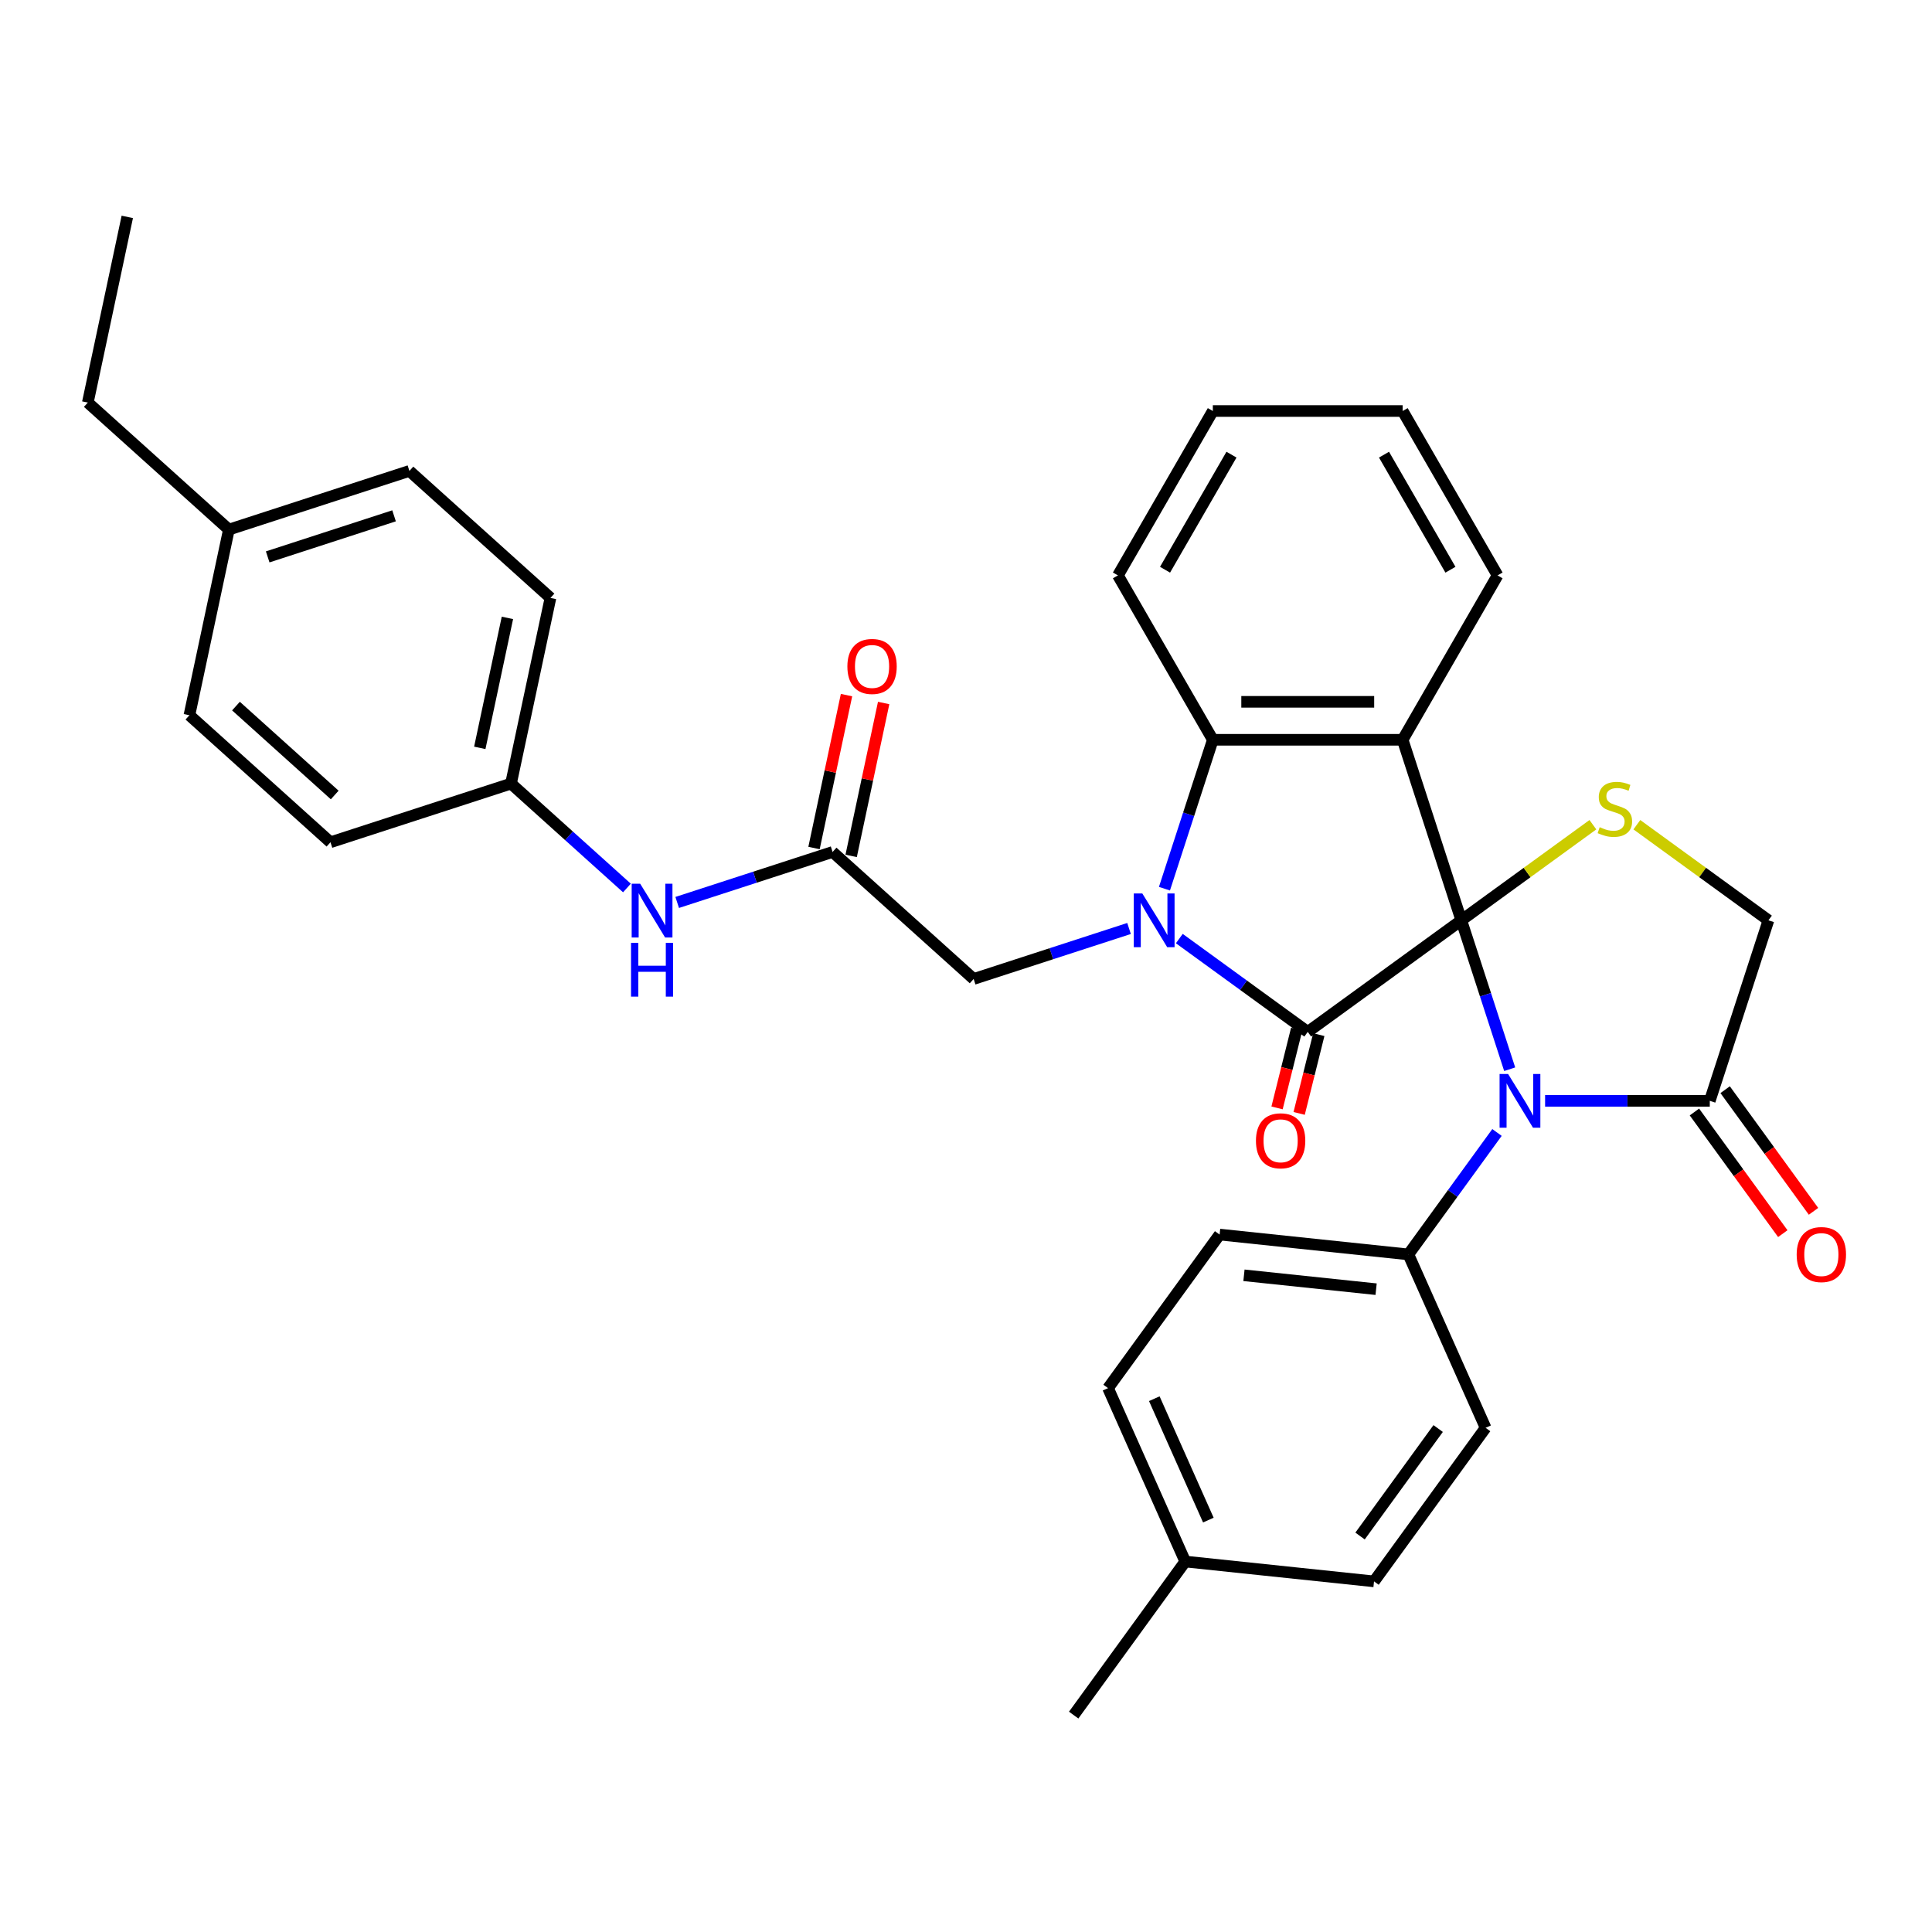 <?xml version='1.0' encoding='iso-8859-1'?>
<svg version='1.1' baseProfile='full'
              xmlns='http://www.w3.org/2000/svg'
                      xmlns:rdkit='http://www.rdkit.org/xml'
                      xmlns:xlink='http://www.w3.org/1999/xlink'
                  xml:space='preserve'
width='1000px' height='1000px' viewBox='0 0 1000 1000'>
<!-- END OF HEADER -->
<rect style='opacity:1.0;fill:#FFFFFF;stroke:none' width='1000' height='1000' x='0' y='0'> </rect>
<path class='bond-0' d='M 756.371,476.354 L 676.886,534.103' style='fill:none;fill-rule:evenodd;stroke:#000000;stroke-width:6px;stroke-linecap:butt;stroke-linejoin:miter;stroke-opacity:1' />
<path class='bond-2' d='M 756.371,476.354 L 726.01,382.913' style='fill:none;fill-rule:evenodd;stroke:#000000;stroke-width:6px;stroke-linecap:butt;stroke-linejoin:miter;stroke-opacity:1' />
<path class='bond-3' d='M 756.371,476.354 L 768.892,514.89' style='fill:none;fill-rule:evenodd;stroke:#000000;stroke-width:6px;stroke-linecap:butt;stroke-linejoin:miter;stroke-opacity:1' />
<path class='bond-3' d='M 768.892,514.89 L 781.413,553.426' style='fill:none;fill-rule:evenodd;stroke:#0000FF;stroke-width:6px;stroke-linecap:butt;stroke-linejoin:miter;stroke-opacity:1' />
<path class='bond-5' d='M 756.371,476.354 L 790.424,451.612' style='fill:none;fill-rule:evenodd;stroke:#000000;stroke-width:6px;stroke-linecap:butt;stroke-linejoin:miter;stroke-opacity:1' />
<path class='bond-5' d='M 790.424,451.612 L 824.478,426.87' style='fill:none;fill-rule:evenodd;stroke:#CCCC00;stroke-width:6px;stroke-linecap:butt;stroke-linejoin:miter;stroke-opacity:1' />
<path class='bond-1' d='M 676.886,534.103 L 643.647,509.954' style='fill:none;fill-rule:evenodd;stroke:#000000;stroke-width:6px;stroke-linecap:butt;stroke-linejoin:miter;stroke-opacity:1' />
<path class='bond-1' d='M 643.647,509.954 L 610.409,485.805' style='fill:none;fill-rule:evenodd;stroke:#0000FF;stroke-width:6px;stroke-linecap:butt;stroke-linejoin:miter;stroke-opacity:1' />
<path class='bond-11' d='M 671.166,532.676 L 666.082,553.062' style='fill:none;fill-rule:evenodd;stroke:#000000;stroke-width:6px;stroke-linecap:butt;stroke-linejoin:miter;stroke-opacity:1' />
<path class='bond-11' d='M 666.082,553.062 L 660.998,573.448' style='fill:none;fill-rule:evenodd;stroke:#FF0000;stroke-width:6px;stroke-linecap:butt;stroke-linejoin:miter;stroke-opacity:1' />
<path class='bond-11' d='M 682.605,535.529 L 677.521,555.915' style='fill:none;fill-rule:evenodd;stroke:#000000;stroke-width:6px;stroke-linecap:butt;stroke-linejoin:miter;stroke-opacity:1' />
<path class='bond-11' d='M 677.521,555.915 L 672.438,576.301' style='fill:none;fill-rule:evenodd;stroke:#FF0000;stroke-width:6px;stroke-linecap:butt;stroke-linejoin:miter;stroke-opacity:1' />
<path class='bond-7' d='M 584.392,480.58 L 544.176,493.647' style='fill:none;fill-rule:evenodd;stroke:#0000FF;stroke-width:6px;stroke-linecap:butt;stroke-linejoin:miter;stroke-opacity:1' />
<path class='bond-7' d='M 544.176,493.647 L 503.96,506.714' style='fill:none;fill-rule:evenodd;stroke:#000000;stroke-width:6px;stroke-linecap:butt;stroke-linejoin:miter;stroke-opacity:1' />
<path class='bond-34' d='M 602.719,459.985 L 615.24,421.449' style='fill:none;fill-rule:evenodd;stroke:#0000FF;stroke-width:6px;stroke-linecap:butt;stroke-linejoin:miter;stroke-opacity:1' />
<path class='bond-34' d='M 615.24,421.449 L 627.761,382.913' style='fill:none;fill-rule:evenodd;stroke:#000000;stroke-width:6px;stroke-linecap:butt;stroke-linejoin:miter;stroke-opacity:1' />
<path class='bond-4' d='M 726.01,382.913 L 627.761,382.913' style='fill:none;fill-rule:evenodd;stroke:#000000;stroke-width:6px;stroke-linecap:butt;stroke-linejoin:miter;stroke-opacity:1' />
<path class='bond-4' d='M 711.273,363.264 L 642.499,363.264' style='fill:none;fill-rule:evenodd;stroke:#000000;stroke-width:6px;stroke-linecap:butt;stroke-linejoin:miter;stroke-opacity:1' />
<path class='bond-17' d='M 726.01,382.913 L 775.134,297.827' style='fill:none;fill-rule:evenodd;stroke:#000000;stroke-width:6px;stroke-linecap:butt;stroke-linejoin:miter;stroke-opacity:1' />
<path class='bond-6' d='M 799.739,569.794 L 842.36,569.794' style='fill:none;fill-rule:evenodd;stroke:#0000FF;stroke-width:6px;stroke-linecap:butt;stroke-linejoin:miter;stroke-opacity:1' />
<path class='bond-6' d='M 842.36,569.794 L 884.98,569.794' style='fill:none;fill-rule:evenodd;stroke:#000000;stroke-width:6px;stroke-linecap:butt;stroke-linejoin:miter;stroke-opacity:1' />
<path class='bond-9' d='M 774.839,586.162 L 751.91,617.72' style='fill:none;fill-rule:evenodd;stroke:#0000FF;stroke-width:6px;stroke-linecap:butt;stroke-linejoin:miter;stroke-opacity:1' />
<path class='bond-9' d='M 751.91,617.72 L 728.982,649.279' style='fill:none;fill-rule:evenodd;stroke:#000000;stroke-width:6px;stroke-linecap:butt;stroke-linejoin:miter;stroke-opacity:1' />
<path class='bond-23' d='M 627.761,382.913 L 578.637,297.827' style='fill:none;fill-rule:evenodd;stroke:#000000;stroke-width:6px;stroke-linecap:butt;stroke-linejoin:miter;stroke-opacity:1' />
<path class='bond-10' d='M 847.233,426.87 L 881.287,451.612' style='fill:none;fill-rule:evenodd;stroke:#CCCC00;stroke-width:6px;stroke-linecap:butt;stroke-linejoin:miter;stroke-opacity:1' />
<path class='bond-10' d='M 881.287,451.612 L 915.341,476.354' style='fill:none;fill-rule:evenodd;stroke:#000000;stroke-width:6px;stroke-linecap:butt;stroke-linejoin:miter;stroke-opacity:1' />
<path class='bond-13' d='M 877.032,575.569 L 899.903,607.048' style='fill:none;fill-rule:evenodd;stroke:#000000;stroke-width:6px;stroke-linecap:butt;stroke-linejoin:miter;stroke-opacity:1' />
<path class='bond-13' d='M 899.903,607.048 L 922.774,638.528' style='fill:none;fill-rule:evenodd;stroke:#FF0000;stroke-width:6px;stroke-linecap:butt;stroke-linejoin:miter;stroke-opacity:1' />
<path class='bond-13' d='M 892.929,564.019 L 915.8,595.499' style='fill:none;fill-rule:evenodd;stroke:#000000;stroke-width:6px;stroke-linecap:butt;stroke-linejoin:miter;stroke-opacity:1' />
<path class='bond-13' d='M 915.8,595.499 L 938.671,626.978' style='fill:none;fill-rule:evenodd;stroke:#FF0000;stroke-width:6px;stroke-linecap:butt;stroke-linejoin:miter;stroke-opacity:1' />
<path class='bond-33' d='M 884.98,569.794 L 915.341,476.354' style='fill:none;fill-rule:evenodd;stroke:#000000;stroke-width:6px;stroke-linecap:butt;stroke-linejoin:miter;stroke-opacity:1' />
<path class='bond-8' d='M 503.96,506.714 L 430.947,440.973' style='fill:none;fill-rule:evenodd;stroke:#000000;stroke-width:6px;stroke-linecap:butt;stroke-linejoin:miter;stroke-opacity:1' />
<path class='bond-12' d='M 430.947,440.973 L 390.731,454.04' style='fill:none;fill-rule:evenodd;stroke:#000000;stroke-width:6px;stroke-linecap:butt;stroke-linejoin:miter;stroke-opacity:1' />
<path class='bond-12' d='M 390.731,454.04 L 350.515,467.107' style='fill:none;fill-rule:evenodd;stroke:#0000FF;stroke-width:6px;stroke-linecap:butt;stroke-linejoin:miter;stroke-opacity:1' />
<path class='bond-14' d='M 440.557,443.016 L 448.969,403.443' style='fill:none;fill-rule:evenodd;stroke:#000000;stroke-width:6px;stroke-linecap:butt;stroke-linejoin:miter;stroke-opacity:1' />
<path class='bond-14' d='M 448.969,403.443 L 457.38,363.871' style='fill:none;fill-rule:evenodd;stroke:#FF0000;stroke-width:6px;stroke-linecap:butt;stroke-linejoin:miter;stroke-opacity:1' />
<path class='bond-14' d='M 421.337,438.93 L 429.748,399.358' style='fill:none;fill-rule:evenodd;stroke:#000000;stroke-width:6px;stroke-linecap:butt;stroke-linejoin:miter;stroke-opacity:1' />
<path class='bond-14' d='M 429.748,399.358 L 438.16,359.786' style='fill:none;fill-rule:evenodd;stroke:#FF0000;stroke-width:6px;stroke-linecap:butt;stroke-linejoin:miter;stroke-opacity:1' />
<path class='bond-15' d='M 728.982,649.279 L 631.271,639.009' style='fill:none;fill-rule:evenodd;stroke:#000000;stroke-width:6px;stroke-linecap:butt;stroke-linejoin:miter;stroke-opacity:1' />
<path class='bond-15' d='M 712.271,667.28 L 643.874,660.092' style='fill:none;fill-rule:evenodd;stroke:#000000;stroke-width:6px;stroke-linecap:butt;stroke-linejoin:miter;stroke-opacity:1' />
<path class='bond-16' d='M 728.982,649.279 L 768.943,739.034' style='fill:none;fill-rule:evenodd;stroke:#000000;stroke-width:6px;stroke-linecap:butt;stroke-linejoin:miter;stroke-opacity:1' />
<path class='bond-18' d='M 324.499,459.621 L 294.496,432.606' style='fill:none;fill-rule:evenodd;stroke:#0000FF;stroke-width:6px;stroke-linecap:butt;stroke-linejoin:miter;stroke-opacity:1' />
<path class='bond-18' d='M 294.496,432.606 L 264.494,405.592' style='fill:none;fill-rule:evenodd;stroke:#000000;stroke-width:6px;stroke-linecap:butt;stroke-linejoin:miter;stroke-opacity:1' />
<path class='bond-20' d='M 631.271,639.009 L 573.522,718.494' style='fill:none;fill-rule:evenodd;stroke:#000000;stroke-width:6px;stroke-linecap:butt;stroke-linejoin:miter;stroke-opacity:1' />
<path class='bond-19' d='M 768.943,739.034 L 711.194,818.519' style='fill:none;fill-rule:evenodd;stroke:#000000;stroke-width:6px;stroke-linecap:butt;stroke-linejoin:miter;stroke-opacity:1' />
<path class='bond-19' d='M 744.384,739.406 L 703.96,795.046' style='fill:none;fill-rule:evenodd;stroke:#000000;stroke-width:6px;stroke-linecap:butt;stroke-linejoin:miter;stroke-opacity:1' />
<path class='bond-30' d='M 775.134,297.827 L 726.01,212.741' style='fill:none;fill-rule:evenodd;stroke:#000000;stroke-width:6px;stroke-linecap:butt;stroke-linejoin:miter;stroke-opacity:1' />
<path class='bond-30' d='M 750.749,294.889 L 716.361,235.329' style='fill:none;fill-rule:evenodd;stroke:#000000;stroke-width:6px;stroke-linecap:butt;stroke-linejoin:miter;stroke-opacity:1' />
<path class='bond-24' d='M 264.494,405.592 L 171.054,435.953' style='fill:none;fill-rule:evenodd;stroke:#000000;stroke-width:6px;stroke-linecap:butt;stroke-linejoin:miter;stroke-opacity:1' />
<path class='bond-25' d='M 264.494,405.592 L 284.921,309.49' style='fill:none;fill-rule:evenodd;stroke:#000000;stroke-width:6px;stroke-linecap:butt;stroke-linejoin:miter;stroke-opacity:1' />
<path class='bond-25' d='M 248.338,387.091 L 262.637,319.82' style='fill:none;fill-rule:evenodd;stroke:#000000;stroke-width:6px;stroke-linecap:butt;stroke-linejoin:miter;stroke-opacity:1' />
<path class='bond-21' d='M 711.194,818.519 L 613.483,808.249' style='fill:none;fill-rule:evenodd;stroke:#000000;stroke-width:6px;stroke-linecap:butt;stroke-linejoin:miter;stroke-opacity:1' />
<path class='bond-36' d='M 573.522,718.494 L 613.483,808.249' style='fill:none;fill-rule:evenodd;stroke:#000000;stroke-width:6px;stroke-linecap:butt;stroke-linejoin:miter;stroke-opacity:1' />
<path class='bond-36' d='M 597.467,723.965 L 625.44,786.793' style='fill:none;fill-rule:evenodd;stroke:#000000;stroke-width:6px;stroke-linecap:butt;stroke-linejoin:miter;stroke-opacity:1' />
<path class='bond-29' d='M 613.483,808.249 L 555.734,887.734' style='fill:none;fill-rule:evenodd;stroke:#000000;stroke-width:6px;stroke-linecap:butt;stroke-linejoin:miter;stroke-opacity:1' />
<path class='bond-22' d='M 118.468,274.109 L 211.908,243.749' style='fill:none;fill-rule:evenodd;stroke:#000000;stroke-width:6px;stroke-linecap:butt;stroke-linejoin:miter;stroke-opacity:1' />
<path class='bond-22' d='M 138.556,288.243 L 203.964,266.991' style='fill:none;fill-rule:evenodd;stroke:#000000;stroke-width:6px;stroke-linecap:butt;stroke-linejoin:miter;stroke-opacity:1' />
<path class='bond-28' d='M 118.468,274.109 L 45.455,208.368' style='fill:none;fill-rule:evenodd;stroke:#000000;stroke-width:6px;stroke-linecap:butt;stroke-linejoin:miter;stroke-opacity:1' />
<path class='bond-37' d='M 118.468,274.109 L 98.041,370.211' style='fill:none;fill-rule:evenodd;stroke:#000000;stroke-width:6px;stroke-linecap:butt;stroke-linejoin:miter;stroke-opacity:1' />
<path class='bond-35' d='M 578.637,297.827 L 627.761,212.741' style='fill:none;fill-rule:evenodd;stroke:#000000;stroke-width:6px;stroke-linecap:butt;stroke-linejoin:miter;stroke-opacity:1' />
<path class='bond-35' d='M 603.023,294.889 L 637.41,235.329' style='fill:none;fill-rule:evenodd;stroke:#000000;stroke-width:6px;stroke-linecap:butt;stroke-linejoin:miter;stroke-opacity:1' />
<path class='bond-27' d='M 171.054,435.953 L 98.041,370.211' style='fill:none;fill-rule:evenodd;stroke:#000000;stroke-width:6px;stroke-linecap:butt;stroke-linejoin:miter;stroke-opacity:1' />
<path class='bond-27' d='M 173.25,411.489 L 122.141,365.47' style='fill:none;fill-rule:evenodd;stroke:#000000;stroke-width:6px;stroke-linecap:butt;stroke-linejoin:miter;stroke-opacity:1' />
<path class='bond-26' d='M 284.921,309.49 L 211.908,243.749' style='fill:none;fill-rule:evenodd;stroke:#000000;stroke-width:6px;stroke-linecap:butt;stroke-linejoin:miter;stroke-opacity:1' />
<path class='bond-32' d='M 45.455,208.368 L 65.882,112.266' style='fill:none;fill-rule:evenodd;stroke:#000000;stroke-width:6px;stroke-linecap:butt;stroke-linejoin:miter;stroke-opacity:1' />
<path class='bond-31' d='M 726.01,212.741 L 627.761,212.741' style='fill:none;fill-rule:evenodd;stroke:#000000;stroke-width:6px;stroke-linecap:butt;stroke-linejoin:miter;stroke-opacity:1' />
<path  class='atom-2' d='M 591.25 462.442
L 600.368 477.179
Q 601.272 478.633, 602.726 481.266
Q 604.18 483.899, 604.258 484.056
L 604.258 462.442
L 607.953 462.442
L 607.953 490.266
L 604.14 490.266
L 594.355 474.153
Q 593.215 472.266, 591.997 470.105
Q 590.818 467.943, 590.464 467.275
L 590.464 490.266
L 586.849 490.266
L 586.849 462.442
L 591.25 462.442
' fill='#0000FF'/>
<path  class='atom-4' d='M 780.581 555.882
L 789.698 570.619
Q 790.602 572.073, 792.056 574.706
Q 793.51 577.339, 793.589 577.496
L 793.589 555.882
L 797.283 555.882
L 797.283 583.706
L 793.471 583.706
L 783.685 567.593
Q 782.546 565.707, 781.327 563.545
Q 780.148 561.384, 779.795 560.716
L 779.795 583.706
L 776.179 583.706
L 776.179 555.882
L 780.581 555.882
' fill='#0000FF'/>
<path  class='atom-6' d='M 827.996 428.154
Q 828.31 428.272, 829.607 428.822
Q 830.904 429.372, 832.319 429.726
Q 833.773 430.041, 835.187 430.041
Q 837.821 430.041, 839.353 428.783
Q 840.886 427.486, 840.886 425.246
Q 840.886 423.713, 840.1 422.77
Q 839.353 421.827, 838.174 421.316
Q 836.995 420.805, 835.03 420.216
Q 832.554 419.469, 831.061 418.762
Q 829.607 418.054, 828.546 416.561
Q 827.524 415.067, 827.524 412.552
Q 827.524 409.055, 829.882 406.893
Q 832.279 404.732, 836.995 404.732
Q 840.218 404.732, 843.873 406.264
L 842.969 409.29
Q 839.628 407.915, 837.113 407.915
Q 834.402 407.915, 832.908 409.055
Q 831.415 410.155, 831.454 412.081
Q 831.454 413.574, 832.201 414.478
Q 832.987 415.382, 834.087 415.893
Q 835.227 416.404, 837.113 416.993
Q 839.628 417.779, 841.122 418.565
Q 842.615 419.351, 843.676 420.962
Q 844.777 422.534, 844.777 425.246
Q 844.777 429.097, 842.183 431.18
Q 839.628 433.224, 835.345 433.224
Q 832.869 433.224, 830.982 432.674
Q 829.135 432.163, 826.935 431.259
L 827.996 428.154
' fill='#CCCC00'/>
<path  class='atom-12' d='M 650.075 590.472
Q 650.075 583.791, 653.376 580.058
Q 656.677 576.324, 662.847 576.324
Q 669.018 576.324, 672.319 580.058
Q 675.62 583.791, 675.62 590.472
Q 675.62 597.232, 672.279 601.083
Q 668.939 604.895, 662.847 604.895
Q 656.717 604.895, 653.376 601.083
Q 650.075 597.271, 650.075 590.472
M 662.847 601.751
Q 667.092 601.751, 669.371 598.922
Q 671.69 596.053, 671.69 590.472
Q 671.69 585.01, 669.371 582.259
Q 667.092 579.468, 662.847 579.468
Q 658.603 579.468, 656.284 582.219
Q 654.005 584.97, 654.005 590.472
Q 654.005 596.092, 656.284 598.922
Q 658.603 601.751, 662.847 601.751
' fill='#FF0000'/>
<path  class='atom-13' d='M 331.357 457.421
L 340.474 472.159
Q 341.378 473.613, 342.832 476.246
Q 344.286 478.879, 344.365 479.036
L 344.365 457.421
L 348.059 457.421
L 348.059 485.245
L 344.247 485.245
L 334.461 469.133
Q 333.322 467.246, 332.103 465.085
Q 330.924 462.923, 330.571 462.255
L 330.571 485.245
L 326.955 485.245
L 326.955 457.421
L 331.357 457.421
' fill='#0000FF'/>
<path  class='atom-13' d='M 326.621 488.028
L 330.394 488.028
L 330.394 499.857
L 344.62 499.857
L 344.62 488.028
L 348.393 488.028
L 348.393 515.852
L 344.62 515.852
L 344.62 503.001
L 330.394 503.001
L 330.394 515.852
L 326.621 515.852
L 326.621 488.028
' fill='#0000FF'/>
<path  class='atom-14' d='M 929.957 649.357
Q 929.957 642.676, 933.258 638.943
Q 936.559 635.21, 942.729 635.21
Q 948.899 635.21, 952.2 638.943
Q 955.502 642.676, 955.502 649.357
Q 955.502 656.117, 952.161 659.968
Q 948.821 663.78, 942.729 663.78
Q 936.599 663.78, 933.258 659.968
Q 929.957 656.156, 929.957 649.357
M 942.729 660.636
Q 946.974 660.636, 949.253 657.807
Q 951.572 654.938, 951.572 649.357
Q 951.572 643.895, 949.253 641.144
Q 946.974 638.354, 942.729 638.354
Q 938.485 638.354, 936.166 641.104
Q 933.887 643.855, 933.887 649.357
Q 933.887 654.977, 936.166 657.807
Q 938.485 660.636, 942.729 660.636
' fill='#FF0000'/>
<path  class='atom-15' d='M 438.602 344.95
Q 438.602 338.269, 441.903 334.535
Q 445.204 330.802, 451.374 330.802
Q 457.544 330.802, 460.846 334.535
Q 464.147 338.269, 464.147 344.95
Q 464.147 351.709, 460.806 355.56
Q 457.466 359.372, 451.374 359.372
Q 445.244 359.372, 441.903 355.56
Q 438.602 351.748, 438.602 344.95
M 451.374 356.229
Q 455.619 356.229, 457.898 353.399
Q 460.217 350.53, 460.217 344.95
Q 460.217 339.487, 457.898 336.736
Q 455.619 333.946, 451.374 333.946
Q 447.13 333.946, 444.811 336.697
Q 442.532 339.448, 442.532 344.95
Q 442.532 350.569, 444.811 353.399
Q 447.13 356.229, 451.374 356.229
' fill='#FF0000'/>
</svg>
